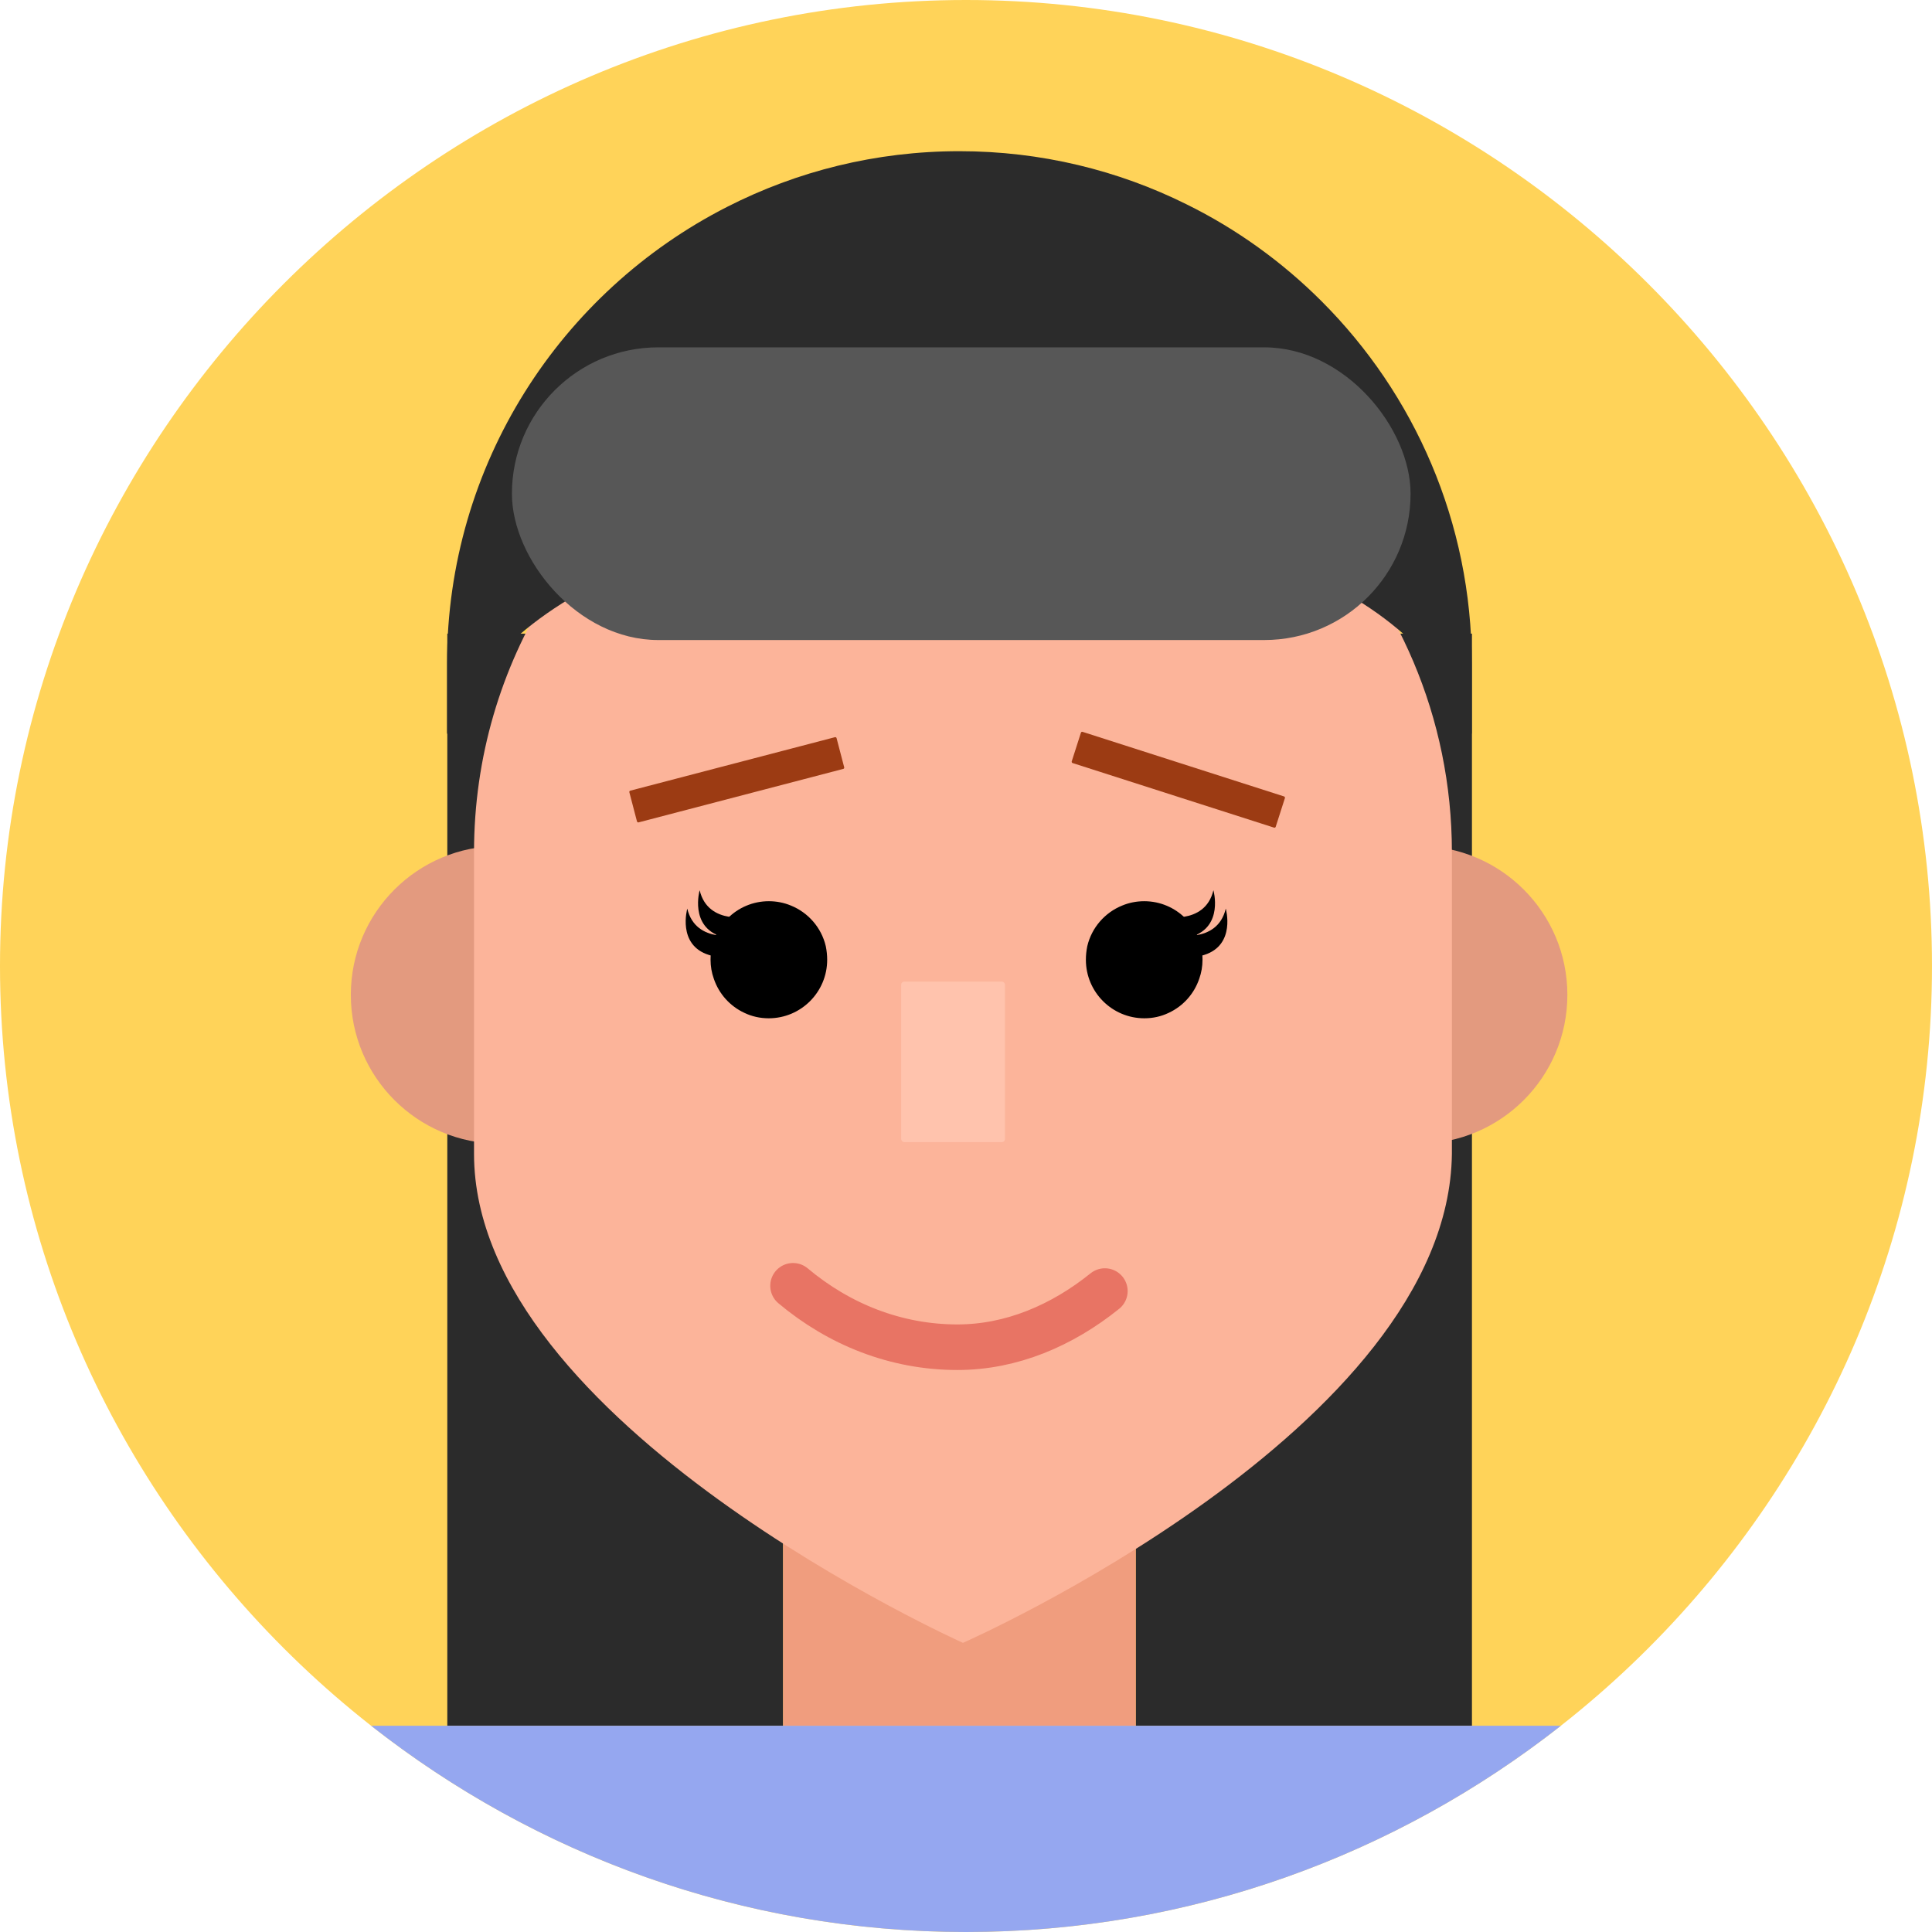 <svg id="Avatars" xmlns="http://www.w3.org/2000/svg" viewBox="0 0 355.255 355.255">
  <g id="Margherita">
    <path
      d="m177.627,355.255h0c97.695,0,177.627-79.932,177.627-177.627h0C355.255,79.932,275.323,0,177.628,0h0C79.932,0,0,79.932,0,177.627H0c0,97.695,79.932,177.628,177.627,177.628Z"
      style="fill: #ffd359;" />
    <g>
      <polygon
        points="143.995 252.801 208.84 252.801 208.84 317.334 270.661 317.334 270.661 116.514 82.249 116.514 82.249 317.334 143.995 317.334 143.995 252.801"
        style="fill: #2b2b2b;" />
      <rect x="143.995" y="252.801" width="64.845" height="64.533" style="fill: #f09d7e;" />
      <path d="m270.661,317.334H68.25c30.206,23.73,68.215,37.921,109.377,37.921h0c41.163,0,79.172-14.191,109.377-37.921h-16.345Z"
        style="fill: #95a7f0;" />
    </g>
    <g>
      <g>
        <circle cx="91.883" cy="182.931" r="27.373" style="fill: #e39a7f;" />
        <circle cx="260.834" cy="182.931" r="27.373" style="fill: #e39a7f;" />
        <path
          d="m266.974,156.686v55.496c-.609,50.598-89.905,89.905-89.905,89.905,0,0-89.905-40.245-89.905-89.905v-55.496c0-34.993,19.996-65.291,49.152-80.135,12.231-6.242,26.086-9.77,40.753-9.77,14.312,0,27.862,3.35,39.89,9.338,8.805,4.339,16.798,10.125,23.675,17.001,16.266,16.266,26.34,38.748,26.34,63.565Z"
          style="fill: #fcb49a;" />
        <path
          d="m270.624,135.017v-13.003c0-26.006-10.557-49.567-27.603-66.613-7.205-7.205-15.581-13.267-24.808-17.815-12.605-6.275-26.805-9.785-41.803-9.785-15.369,0-29.888,3.696-42.706,10.237-30.552,15.557-51.507,47.306-51.507,83.976v13.003s10.625-40.601,94.214-40.601c86.215,0,94.214,40.601,94.214,40.601Z"
          style="fill: #2b2b2b;" />
        <g>
          <path
            d="m152.101,176.492c0,5.916-4.807,10.751-10.751,10.751-1.593,0-3.1-.341-4.465-.995-2.645-1.223-4.693-3.498-5.631-6.286-.398-1.109-.597-2.275-.597-3.498,0-5.944,4.807-10.751,10.722-10.751,1.422,0,2.816.284,4.039.796,3.185,1.28,5.631,4.067,6.428,7.48.171.853.256,1.65.256,2.503Z" />
          <path d="m138.26,168.461s-8.024,1.898-9.609-4.763c0,0-1.904,6.674,3.971,8.511,7.388,2.31,5.638-3.748,5.638-3.748Z" />
          <path d="m135.986,171.845s-8.024,1.898-9.609-4.763c0,0-1.904,6.674,3.971,8.511,7.388,2.31,5.638-3.748,5.638-3.748Z" />
        </g>
        <g>
          <path
            d="m199.672,176.492c0,5.916,4.807,10.751,10.751,10.751,1.593,0,3.1-.341,4.465-.995,2.645-1.223,4.693-3.498,5.631-6.286.398-1.109.597-2.275.597-3.498,0-5.944-4.807-10.751-10.722-10.751-1.422,0-2.816.284-4.039.796-3.185,1.28-5.631,4.067-6.428,7.48-.171.853-.256,1.65-.256,2.503Z" />
          <path d="m213.513,168.461s8.024,1.898,9.609-4.763c0,0,1.904,6.674-3.971,8.511-7.388,2.31-5.638-3.748-5.638-3.748Z" />
          <path d="m215.786,171.845s8.024,1.898,9.609-4.763c0,0,1.904,6.674-3.971,8.511-7.388,2.31-5.638-3.748-5.638-3.748Z" />
        </g>
        <rect x="115.786" y="140.372" width="39.382" height="6.029" rx=".236" ry=".236"
          transform="translate(-31.848 38.907) rotate(-14.644)" style="fill: #9c3b13;" />
        <rect x="196.974" y="140.367" width="39.389" height="6.023" rx=".236" ry=".236"
          transform="translate(379.223 346.057) rotate(-162.225)" style="fill: #9c3b13;" />
        <rect x="165.708" y="180.501" width="19.087" height="29.503" rx=".551" ry=".551" style="fill: #ffc3ad;" />
      </g>
      <path d="m203.161,237.4c-7.868,6.331-17.166,10.325-27.115,10.325-11.311,0-21.756-4.189-30.222-11.294"
        style="fill: none; stroke: #e87464; stroke-linecap: round; stroke-linejoin: round; stroke-width: 8.38px;" />
    </g>
    <rect x="94.131" y="63.87" width="165.244" height="53.819" rx="26.91" ry="26.91" style="fill: #575757;" />
  </g>
</svg>